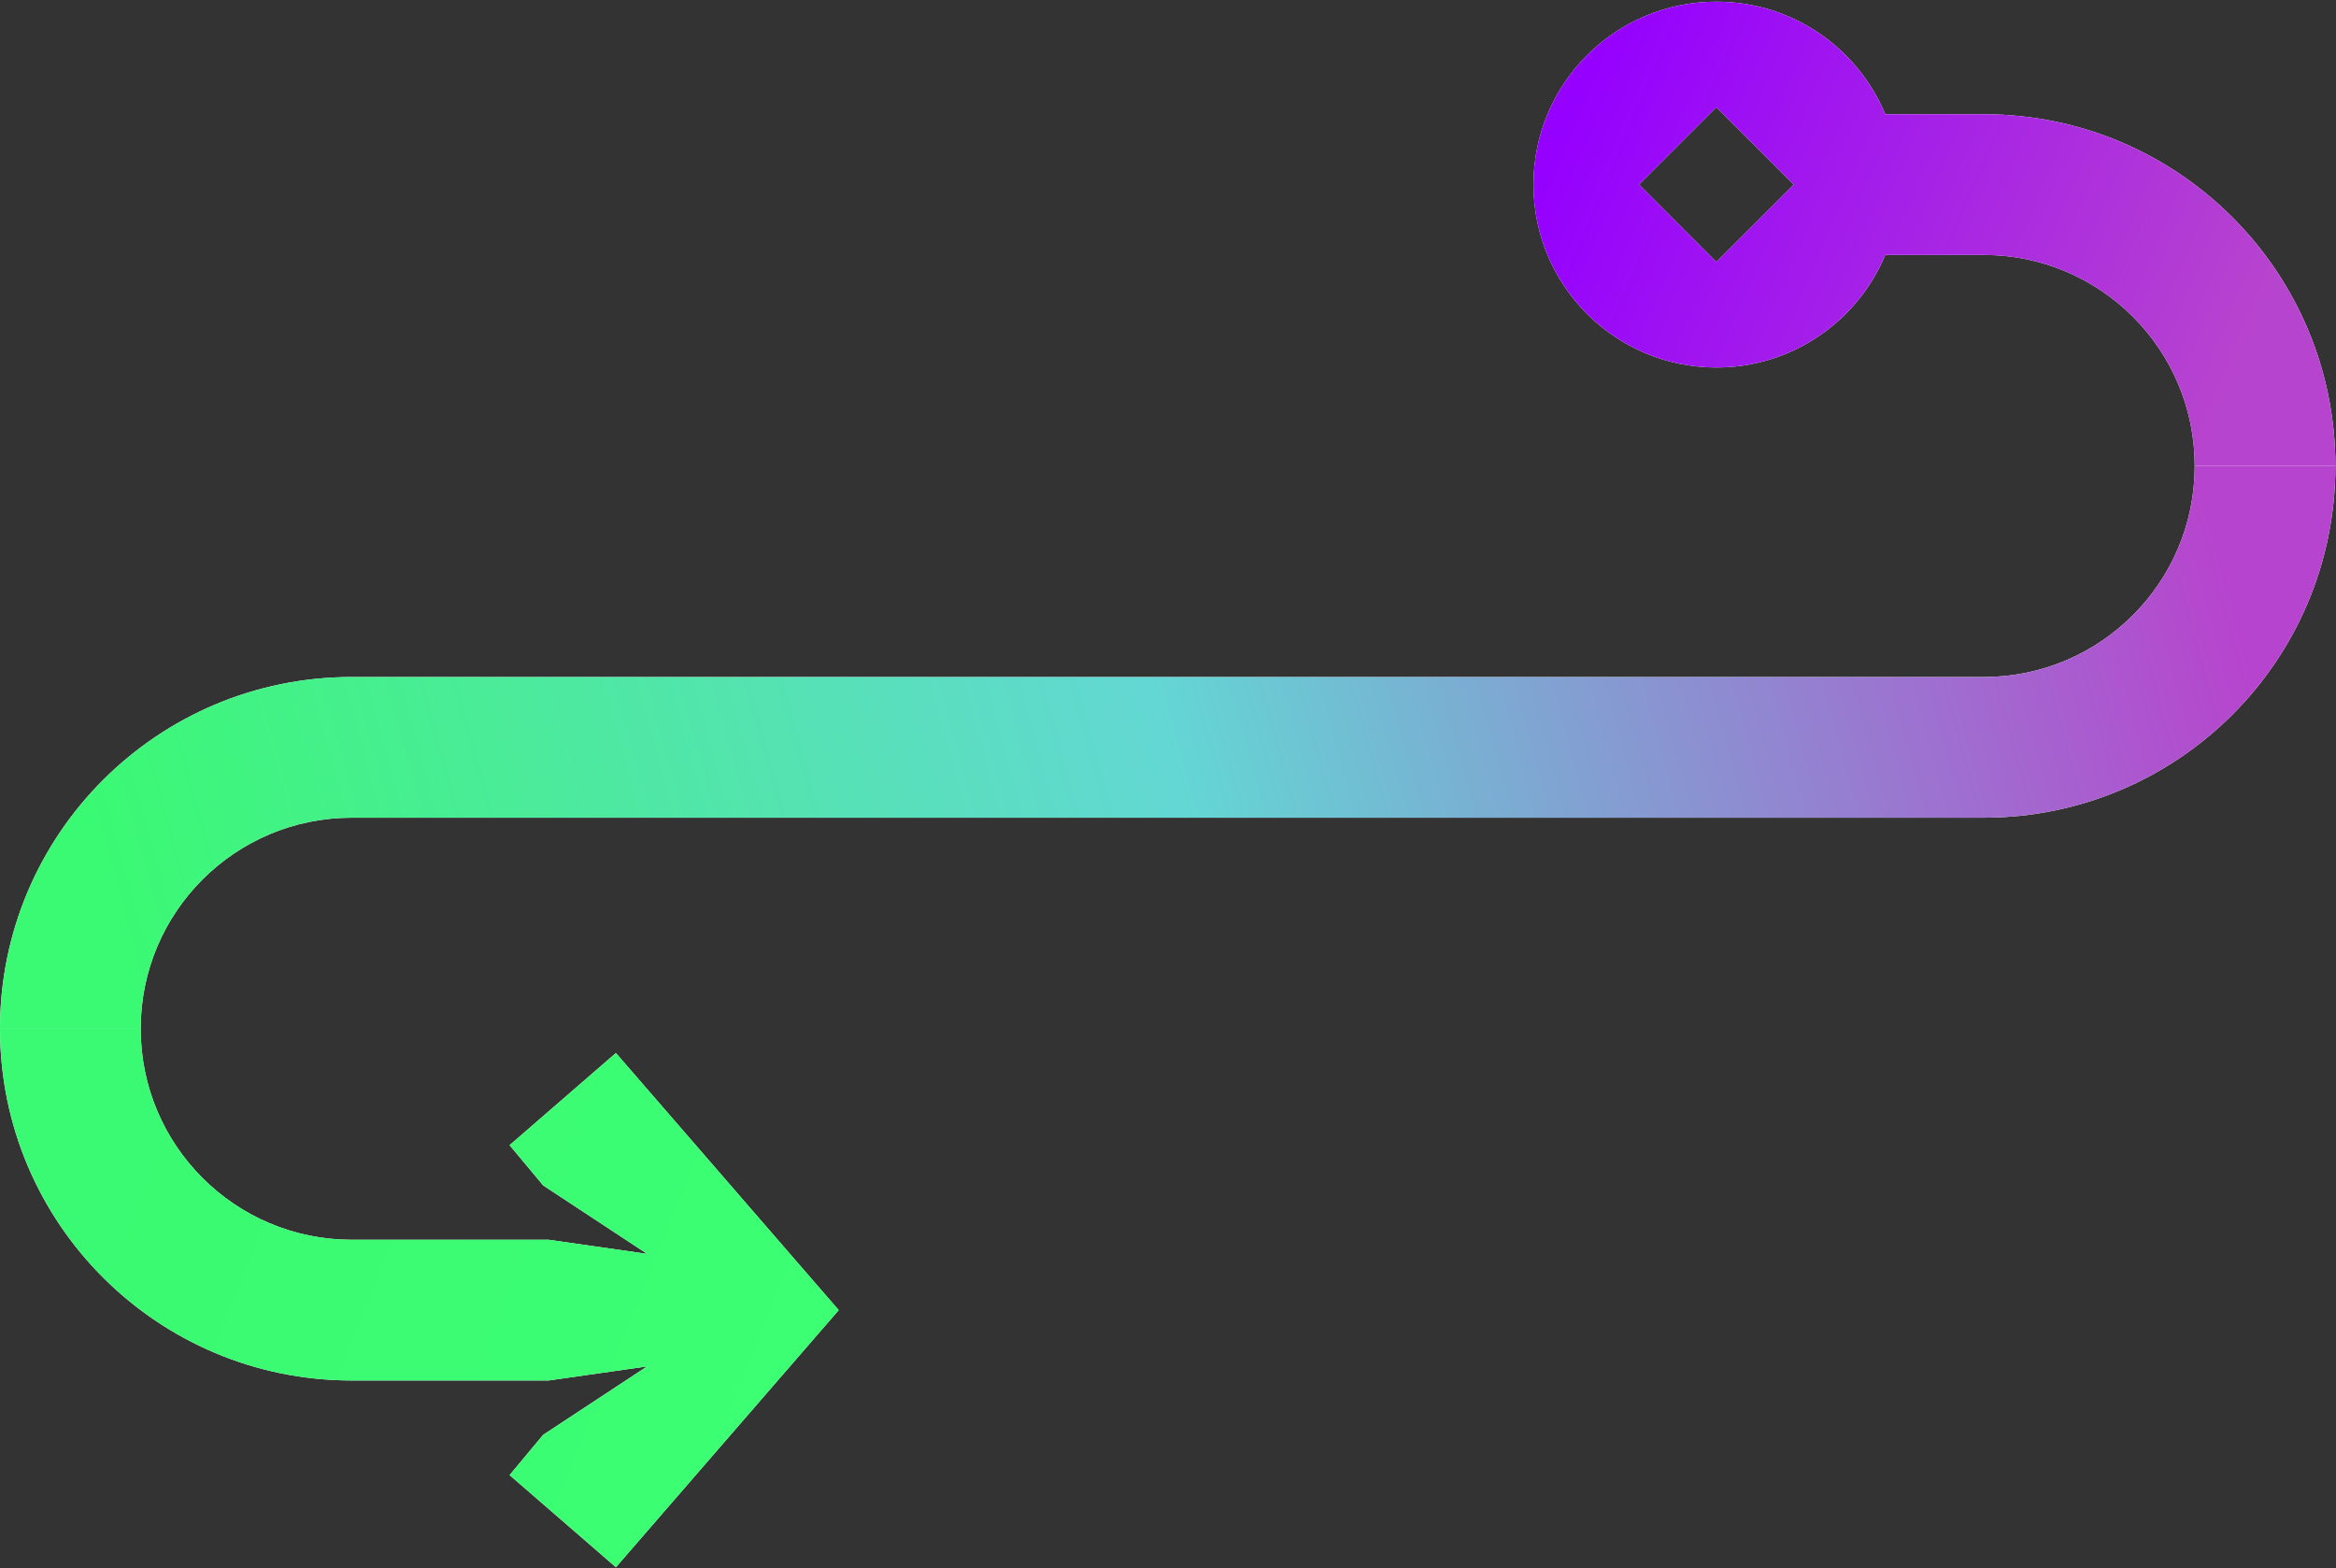 <?xml version="1.0" encoding="UTF-8"?> <svg xmlns="http://www.w3.org/2000/svg" width="1104" height="741" viewBox="0 0 1104 741" fill="none"><rect x="0" y="0" width="1104" height="741" fill="#333333" stroke="none"/> <path fill-rule="evenodd" clip-rule="evenodd" d="M890.977 120.472C877.951 151.708 847.122 173.664 811.166 173.664C763.429 173.664 724.73 134.965 724.73 87.228C724.73 39.491 763.429 0.792 811.166 0.792C847.122 0.792 877.951 22.747 890.977 53.983H937.495C1029.3 53.983 1103.72 128.404 1103.72 220.206C1103.72 312.008 1029.3 386.428 937.495 386.428H166.222C111.141 386.428 66.489 431.081 66.489 486.162C66.489 541.243 111.141 585.895 166.222 585.895H259.307L305.835 592.544L256.712 560.213L240.833 541.179L291.078 497.633L396.384 619.14L291.078 740.646L240.833 697.1L256.712 678.067L305.835 645.735L259.307 652.384H166.222C74.42 652.384 0 577.964 0 486.162C0 394.36 74.42 319.939 166.222 319.939H937.495C992.576 319.939 1037.23 275.287 1037.23 220.206C1037.23 165.125 992.576 120.472 937.495 120.472H890.977ZM774.597 87.228L811.166 50.659L847.735 87.228L811.166 123.797L774.597 87.228Z" fill="white"></path> <path fill-rule="evenodd" clip-rule="evenodd" d="M66.489 486.162C66.489 541.243 111.141 585.895 166.222 585.895L259.307 585.895L305.835 592.544L256.712 560.213L240.833 541.179L291.078 497.633L396.384 619.14L291.078 740.646L240.833 697.1L256.712 678.067L305.835 645.735L259.307 652.384L166.222 652.384C74.42 652.384 0 577.964 0 486.162H66.489Z" fill="url(#paint0_linear_2_199)"></path> <path fill-rule="evenodd" clip-rule="evenodd" d="M890.977 120.472C877.951 151.708 847.122 173.663 811.166 173.663C763.429 173.663 724.73 134.965 724.73 87.228C724.73 39.491 763.429 0.792 811.166 0.792C847.122 0.792 877.951 22.747 890.977 53.983H937.495C1029.3 53.983 1103.72 128.404 1103.72 220.206H1037.23C1037.23 165.124 992.576 120.472 937.495 120.472H890.977ZM774.597 87.228L811.166 50.659L847.734 87.228L811.166 123.797L774.597 87.228Z" fill="url(#paint1_linear_2_199)"></path> <path d="M937.495 319.939C992.576 319.939 1037.23 275.287 1037.23 220.206H1103.72C1103.72 312.008 1029.3 386.428 937.495 386.428H166.222C111.141 386.428 66.489 431.08 66.489 486.162H0C0 394.359 74.42 319.939 166.222 319.939H937.495Z" fill="url(#paint2_linear_2_199)"></path> <defs> <linearGradient id="paint0_linear_2_199" x1="66.489" y1="486.162" x2="395.609" y2="619.14" gradientUnits="userSpaceOnUse"> <stop stop-color="#3AF972"></stop> <stop offset="1" stop-color="#3CFF73"></stop> </linearGradient> <linearGradient id="paint1_linear_2_199" x1="724.73" y1="87.228" x2="1037.23" y2="220.206" gradientUnits="userSpaceOnUse"> <stop stop-color="#9500FF"></stop> <stop offset="1" stop-color="#B744CE"></stop> </linearGradient> <linearGradient id="paint2_linear_2_199" x1="1037.23" y1="220.206" x2="66.489" y2="486.162" gradientUnits="userSpaceOnUse"> <stop stop-color="#B744CE"></stop> <stop offset="0.5" stop-color="#63D7D4"></stop> <stop offset="1" stop-color="#3AF972"></stop> </linearGradient> </defs> </svg> 